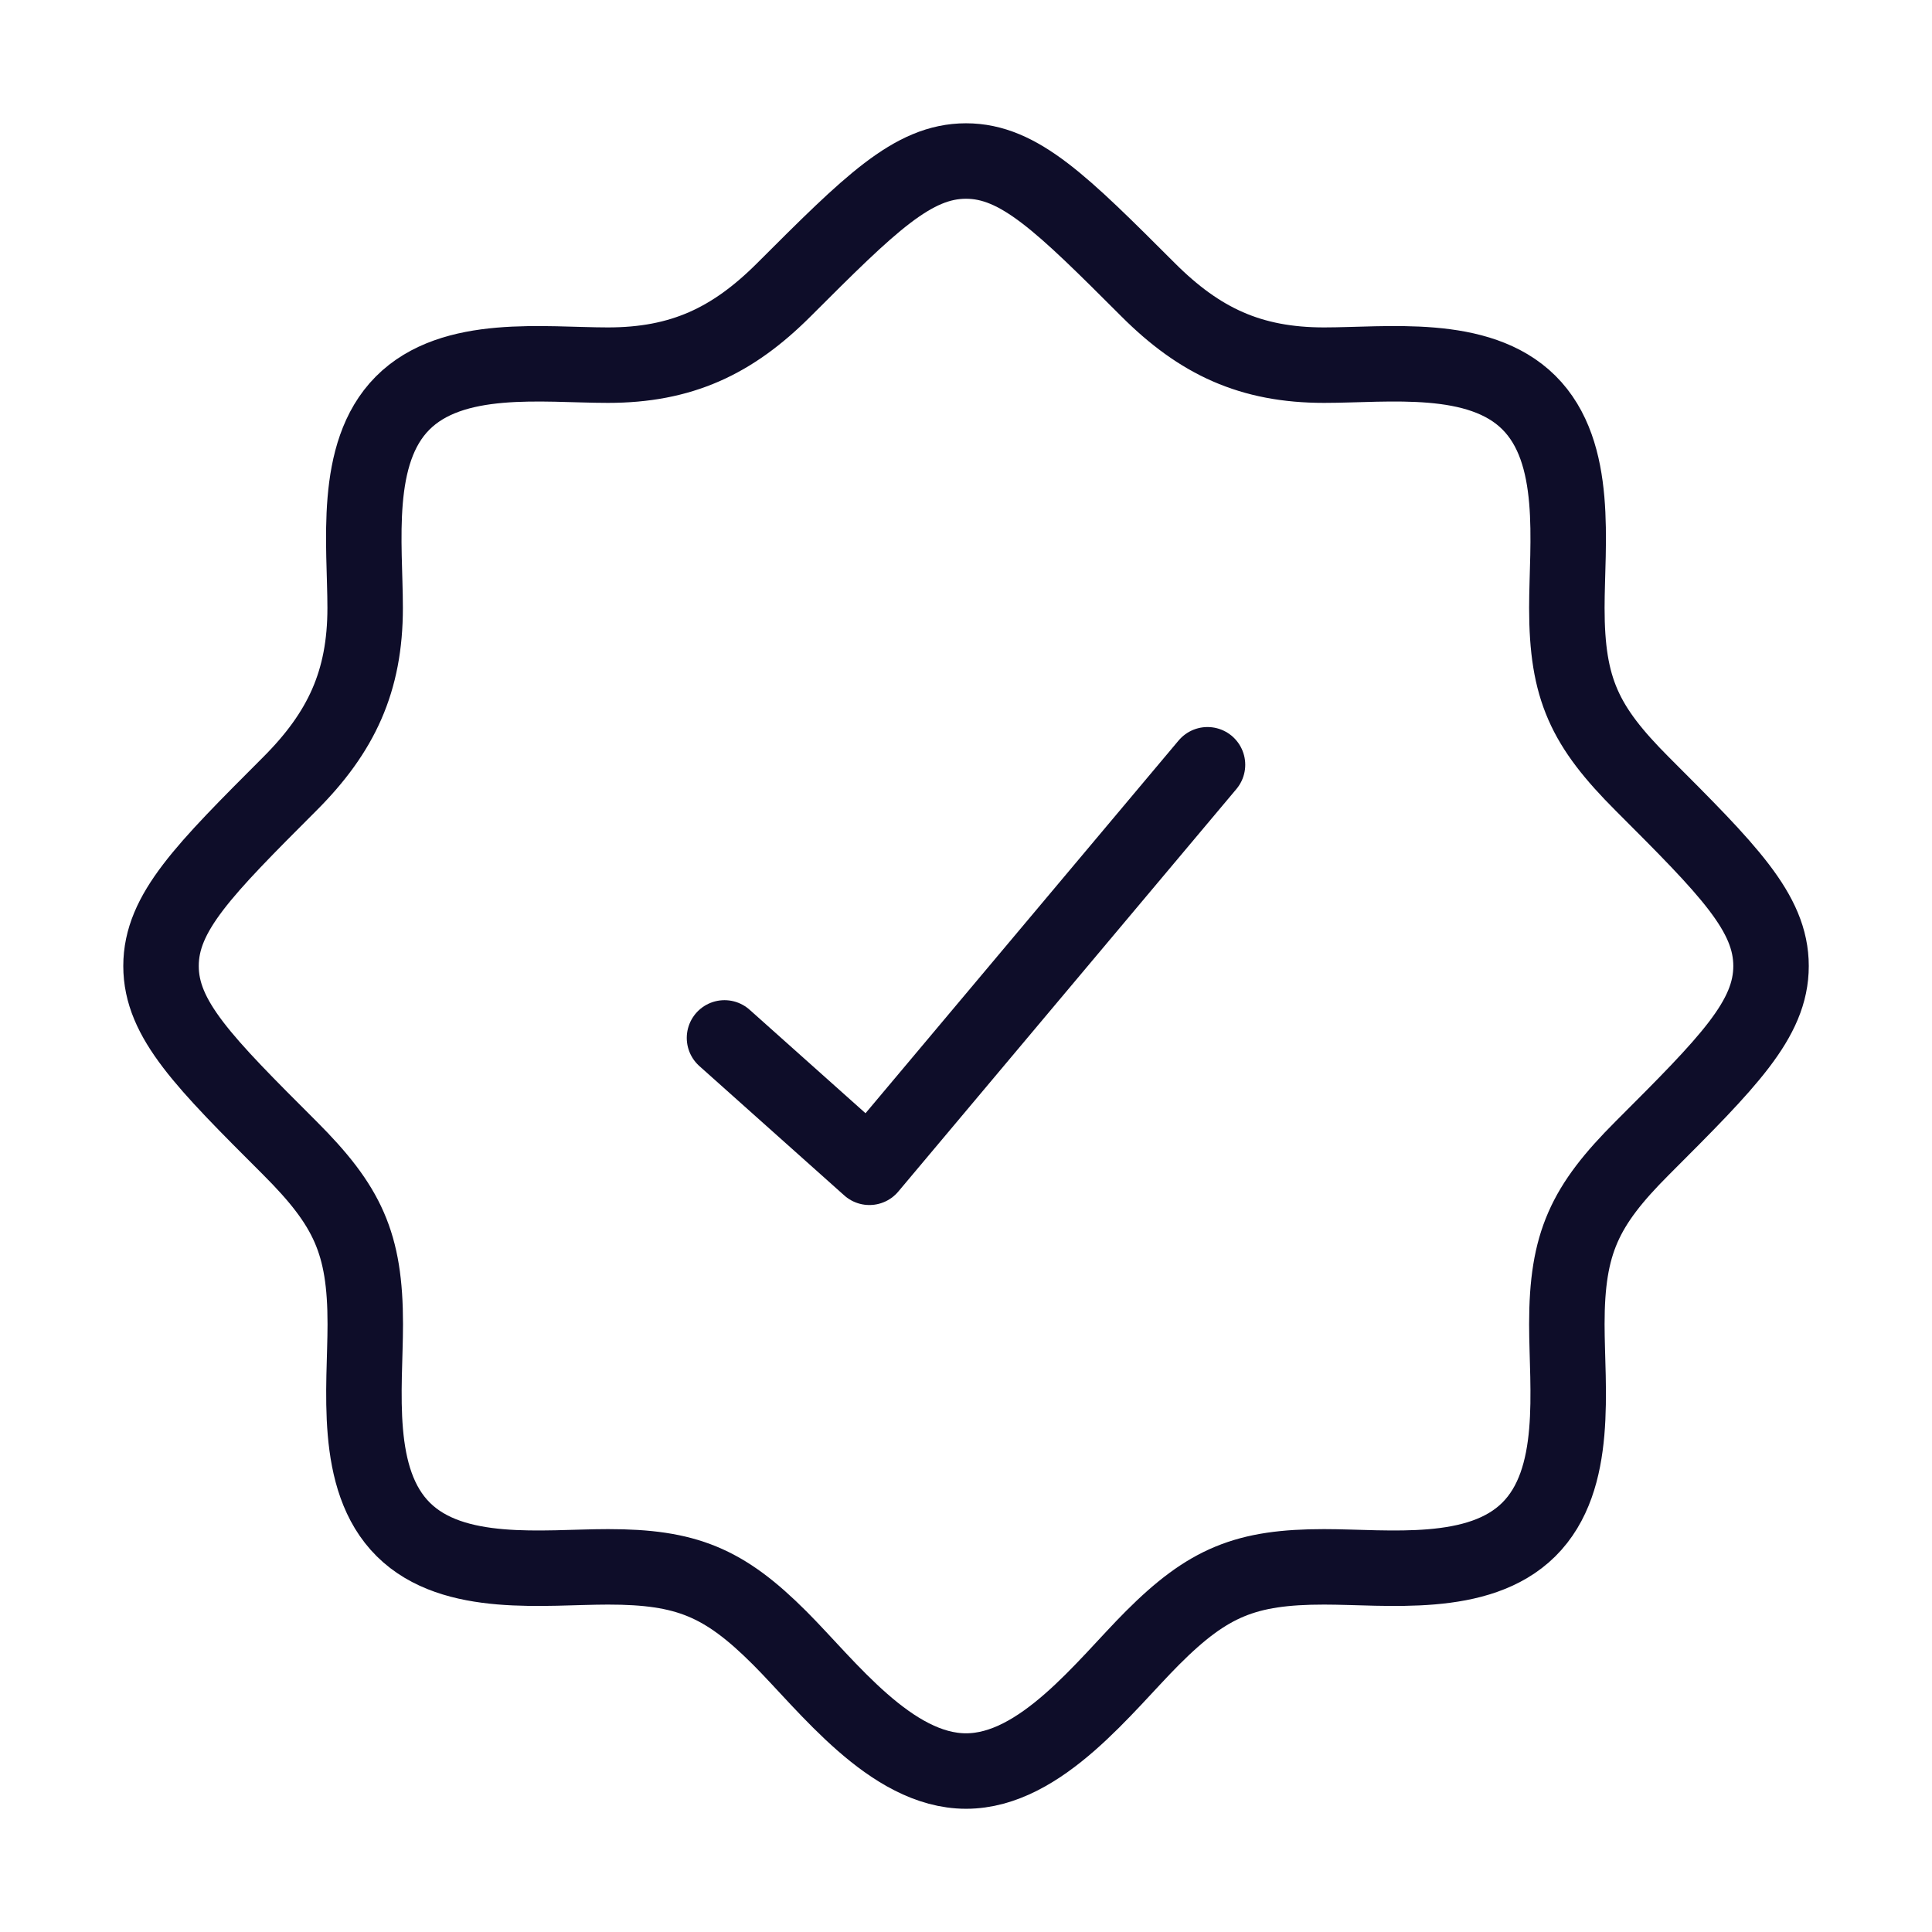 <?xml version="1.0" encoding="UTF-8"?> <svg xmlns="http://www.w3.org/2000/svg" xmlns:v="https://vecta.io/nano" width="32" height="32" fill="none" stroke="#0e0d29" stroke-width="1.25"><path d="M25.321 25.334h.013m-.013 0c-.83.823-2.335.618-3.39.618-1.295 0-1.919.253-2.843 1.178-.787.787-1.842 2.204-3.087 2.204s-2.3-1.417-3.087-2.204c-.924-.924-1.548-1.178-2.843-1.178-1.055 0-2.56.205-3.39-.618-.837-.83-.631-2.341-.631-3.403 0-1.342-.293-1.959-1.249-2.915C3.378 17.595 2.667 16.884 2.667 16s.711-1.594 2.132-3.016c.853-.853 1.249-1.699 1.249-2.915 0-1.055-.205-2.56.618-3.39.83-.837 2.341-.631 3.403-.631 1.216 0 2.062-.396 2.915-1.249C14.406 3.378 15.117 2.667 16 2.667s1.594.711 3.016 2.132c.853.853 1.698 1.249 2.915 1.249 1.055 0 2.56-.205 3.39.618.837.83.631 2.341.631 3.403 0 1.342.294 1.959 1.249 2.915 1.422 1.422 2.133 2.132 2.133 3.016s-.711 1.594-2.133 3.016c-.956.956-1.249 1.573-1.249 2.915 0 1.062.206 2.573-.631 3.403z"></path><path d="M12 17.191l2.4 2.143 5.6-6.667" stroke-linecap="round" stroke-linejoin="round"></path></svg> 